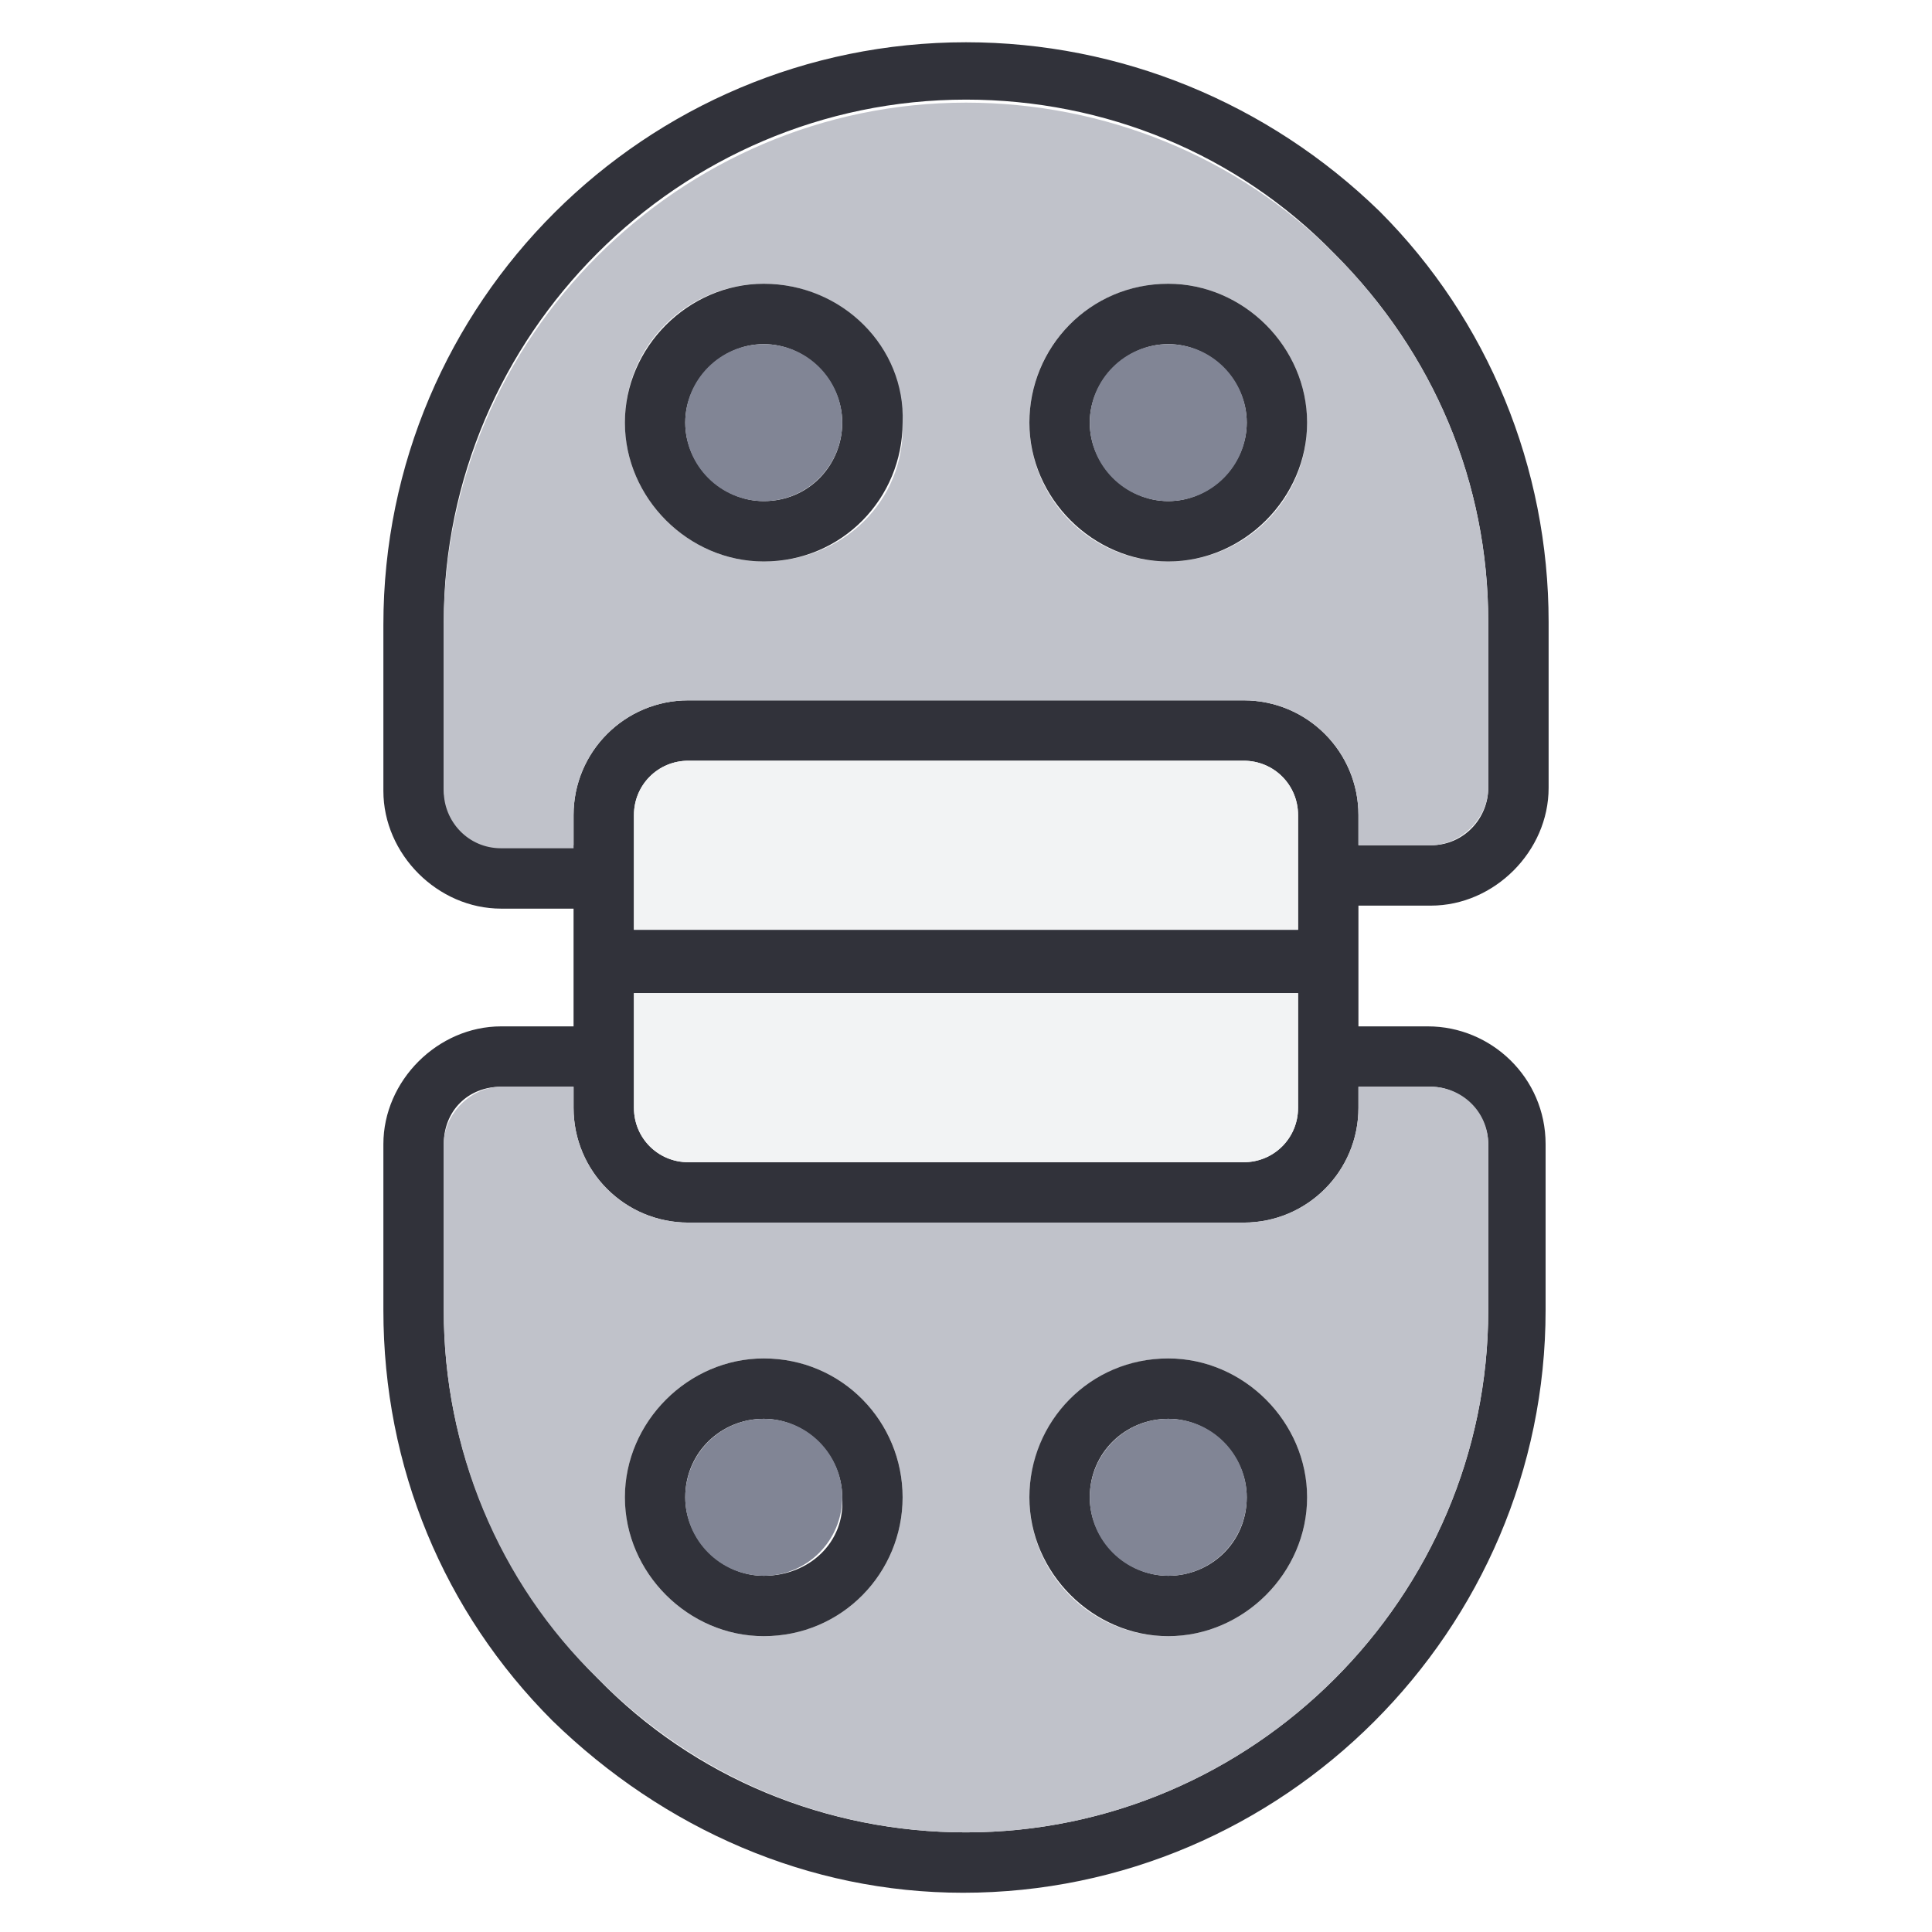 <?xml version="1.0" encoding="UTF-8"?> <svg xmlns="http://www.w3.org/2000/svg" xmlns:xlink="http://www.w3.org/1999/xlink" version="1.0" id="Layer_1" x="0px" y="0px" viewBox="0 0 64 64" style="enable-background:new 0 0 64 64;" xml:space="preserve"> <style type="text/css"> .st0{fill:#31323A;} .st1{fill:#FFA658;} .st2{fill:#C0C2CA;} .st3{fill:#818595;} .st4{fill:#FFF6E0;} .st5{fill:#D6D6D8;} .st6{fill:#FFBB5C;} .st7{fill:#FFC3A1;} .st8{fill:#D3756B;} .st9{fill:#F2F3F4;} .st10{fill:#61677A;} </style> <g> <path class="st0" d="M47.4,30c2.1,0,3.9-1.8,3.9-3.9v-5.5c0-5.1-2-10-5.6-13.6C42,3.4,37.1,1.4,32,1.4c-10.6,0-19.3,8.6-19.3,19.3 v5.5c0,2.1,1.8,3.9,3.9,3.9H19V34h-2.4c-2.1,0-3.9,1.8-3.9,3.9v5.5c0,5.2,2,10,5.6,13.6c3.7,3.6,8.5,5.7,13.6,5.7 c10.6,0,19.3-8.7,19.3-19.3v-5.5c0-2.2-1.8-3.9-3.9-3.9H45V30H47.4z M47.4,36c1,0,1.9,0.9,1.9,1.9v5.5c0,9.5-7.8,17.3-17.3,17.3 c-4.6,0-9-1.8-12.2-5.1c-3.3-3.3-5.1-7.6-5.1-12.2v-5.5c0-1.1,0.8-1.9,1.9-1.9H19v0.7c0,2.1,1.7,3.8,3.8,3.8h18.4 c2.1,0,3.8-1.7,3.8-3.8V36H47.4z M21,35v-2.1h22V35l0,0c0,0,0,0,0,0v1.7c0,1-0.8,1.8-1.8,1.8H22.8c-1,0-1.8-0.8-1.8-1.8V35 C21,35,21,35,21,35L21,35z M21,29v-2c0-1,0.8-1.8,1.8-1.8h18.4c1,0,1.8,0.8,1.8,1.8v2c0,0,0,0,0,0l0,0v1.8H21V29L21,29 C21,29,21,29,21,29z M41.2,23.2H22.8c-2.1,0-3.8,1.7-3.8,3.8V28h-2.4c-1,0-1.9-0.9-1.9-1.9v-5.5c0-9.5,7.8-17.3,17.3-17.3 c4.6,0,9,1.8,12.2,5.1c3.3,3.3,5.1,7.6,5.1,12.2v5.5c0,1-0.8,1.9-1.9,1.9H45V27C45,24.9,43.3,23.2,41.2,23.2z"></path> <path class="st2" d="M44.2,8.4C41,5.2,36.6,3.4,32,3.4c-9.5,0-17.3,7.8-17.3,17.3v5.5c0,1,0.8,1.9,1.9,1.9H19V27 c0-2.1,1.7-3.8,3.8-3.8h18.4c2.1,0,3.8,1.7,3.8,3.8V28h2.4c1,0,1.9-0.9,1.9-1.9v-5.5C49.3,16,47.5,11.7,44.2,8.4z M25.3,18.6 c-2.5,0-4.6-2.1-4.6-4.6c0-2.6,2.1-4.6,4.6-4.6c2.6,0,4.6,2.1,4.6,4.6C30,16.6,27.9,18.6,25.3,18.6z M38.7,18.6 c-2.6,0-4.6-2.1-4.6-4.6c0-2.6,2.1-4.6,4.6-4.6c2.5,0,4.6,2.1,4.6,4.6C43.3,16.6,41.2,18.6,38.7,18.6z"></path> <path class="st9" d="M43,29C43,29,43,29,43,29L43,29v1.8H21V29l0,0c0,0,0,0,0,0v-2c0-1,0.8-1.8,1.8-1.8h18.4c1,0,1.8,0.8,1.8,1.8 V29z"></path> <path class="st9" d="M43,35L43,35C43,35,43,35,43,35v1.7c0,1-0.8,1.8-1.8,1.8H22.8c-1,0-1.8-0.8-1.8-1.8V35c0,0,0,0,0,0l0,0v-2.1 h22V35z"></path> <path class="st2" d="M47.4,36H45v0.7c0,2.1-1.7,3.8-3.8,3.8H22.8c-2.1,0-3.8-1.7-3.8-3.8V36h-2.4c-1,0-1.9,0.9-1.9,1.9v5.5 c0,4.6,1.8,9,5.1,12.2c3.3,3.3,7.6,5.1,12.2,5.1c9.5,0,17.3-7.8,17.3-17.3v-5.5C49.3,36.8,48.4,36,47.4,36z M25.3,54.2 c-2.5,0-4.6-2.1-4.6-4.6s2.1-4.6,4.6-4.6c2.6,0,4.6,2.1,4.6,4.6S27.9,54.2,25.3,54.2z M38.7,54.2c-2.6,0-4.6-2.1-4.6-4.6 s2.1-4.6,4.6-4.6c2.5,0,4.6,2.1,4.6,4.6S41.2,54.2,38.7,54.2z"></path> <path class="st0" d="M25.3,9.4c-2.5,0-4.6,2.1-4.6,4.6c0,2.5,2.1,4.6,4.6,4.6c2.6,0,4.6-2.1,4.6-4.6C30,11.5,27.9,9.4,25.3,9.4z M25.3,16.6c-1.4,0-2.6-1.2-2.6-2.6s1.2-2.6,2.6-2.6c1.4,0,2.6,1.2,2.6,2.6S26.8,16.6,25.3,16.6z"></path> <circle class="st3" cx="25.3" cy="14" r="2.6"></circle> <path class="st0" d="M38.7,9.4c-2.6,0-4.6,2.1-4.6,4.6c0,2.5,2.1,4.6,4.6,4.6c2.5,0,4.6-2.1,4.6-4.6C43.3,11.5,41.2,9.4,38.7,9.4z M38.7,16.6c-1.4,0-2.6-1.2-2.6-2.6s1.2-2.6,2.6-2.6c1.4,0,2.6,1.2,2.6,2.6S40.1,16.6,38.7,16.6z"></path> <circle class="st3" cx="38.7" cy="14" r="2.6"></circle> <path class="st0" d="M38.7,45c-2.6,0-4.6,2.1-4.6,4.6s2.1,4.6,4.6,4.6c2.5,0,4.6-2.1,4.6-4.6S41.2,45,38.7,45z M38.7,52.2 c-1.4,0-2.6-1.2-2.6-2.6c0-1.5,1.2-2.6,2.6-2.6c1.4,0,2.6,1.2,2.6,2.6C41.3,51.1,40.1,52.2,38.7,52.2z"></path> <circle class="st3" cx="38.7" cy="49.6" r="2.6"></circle> <path class="st0" d="M25.3,45c-2.5,0-4.6,2.1-4.6,4.6s2.1,4.6,4.6,4.6c2.6,0,4.6-2.1,4.6-4.6S27.9,45,25.3,45z M25.3,52.2 c-1.4,0-2.6-1.2-2.6-2.6c0-1.5,1.2-2.6,2.6-2.6c1.4,0,2.6,1.2,2.6,2.6C28,51.1,26.8,52.2,25.3,52.2z"></path> <circle class="st3" cx="25.3" cy="49.6" r="2.6"></circle> </g> </svg> 
